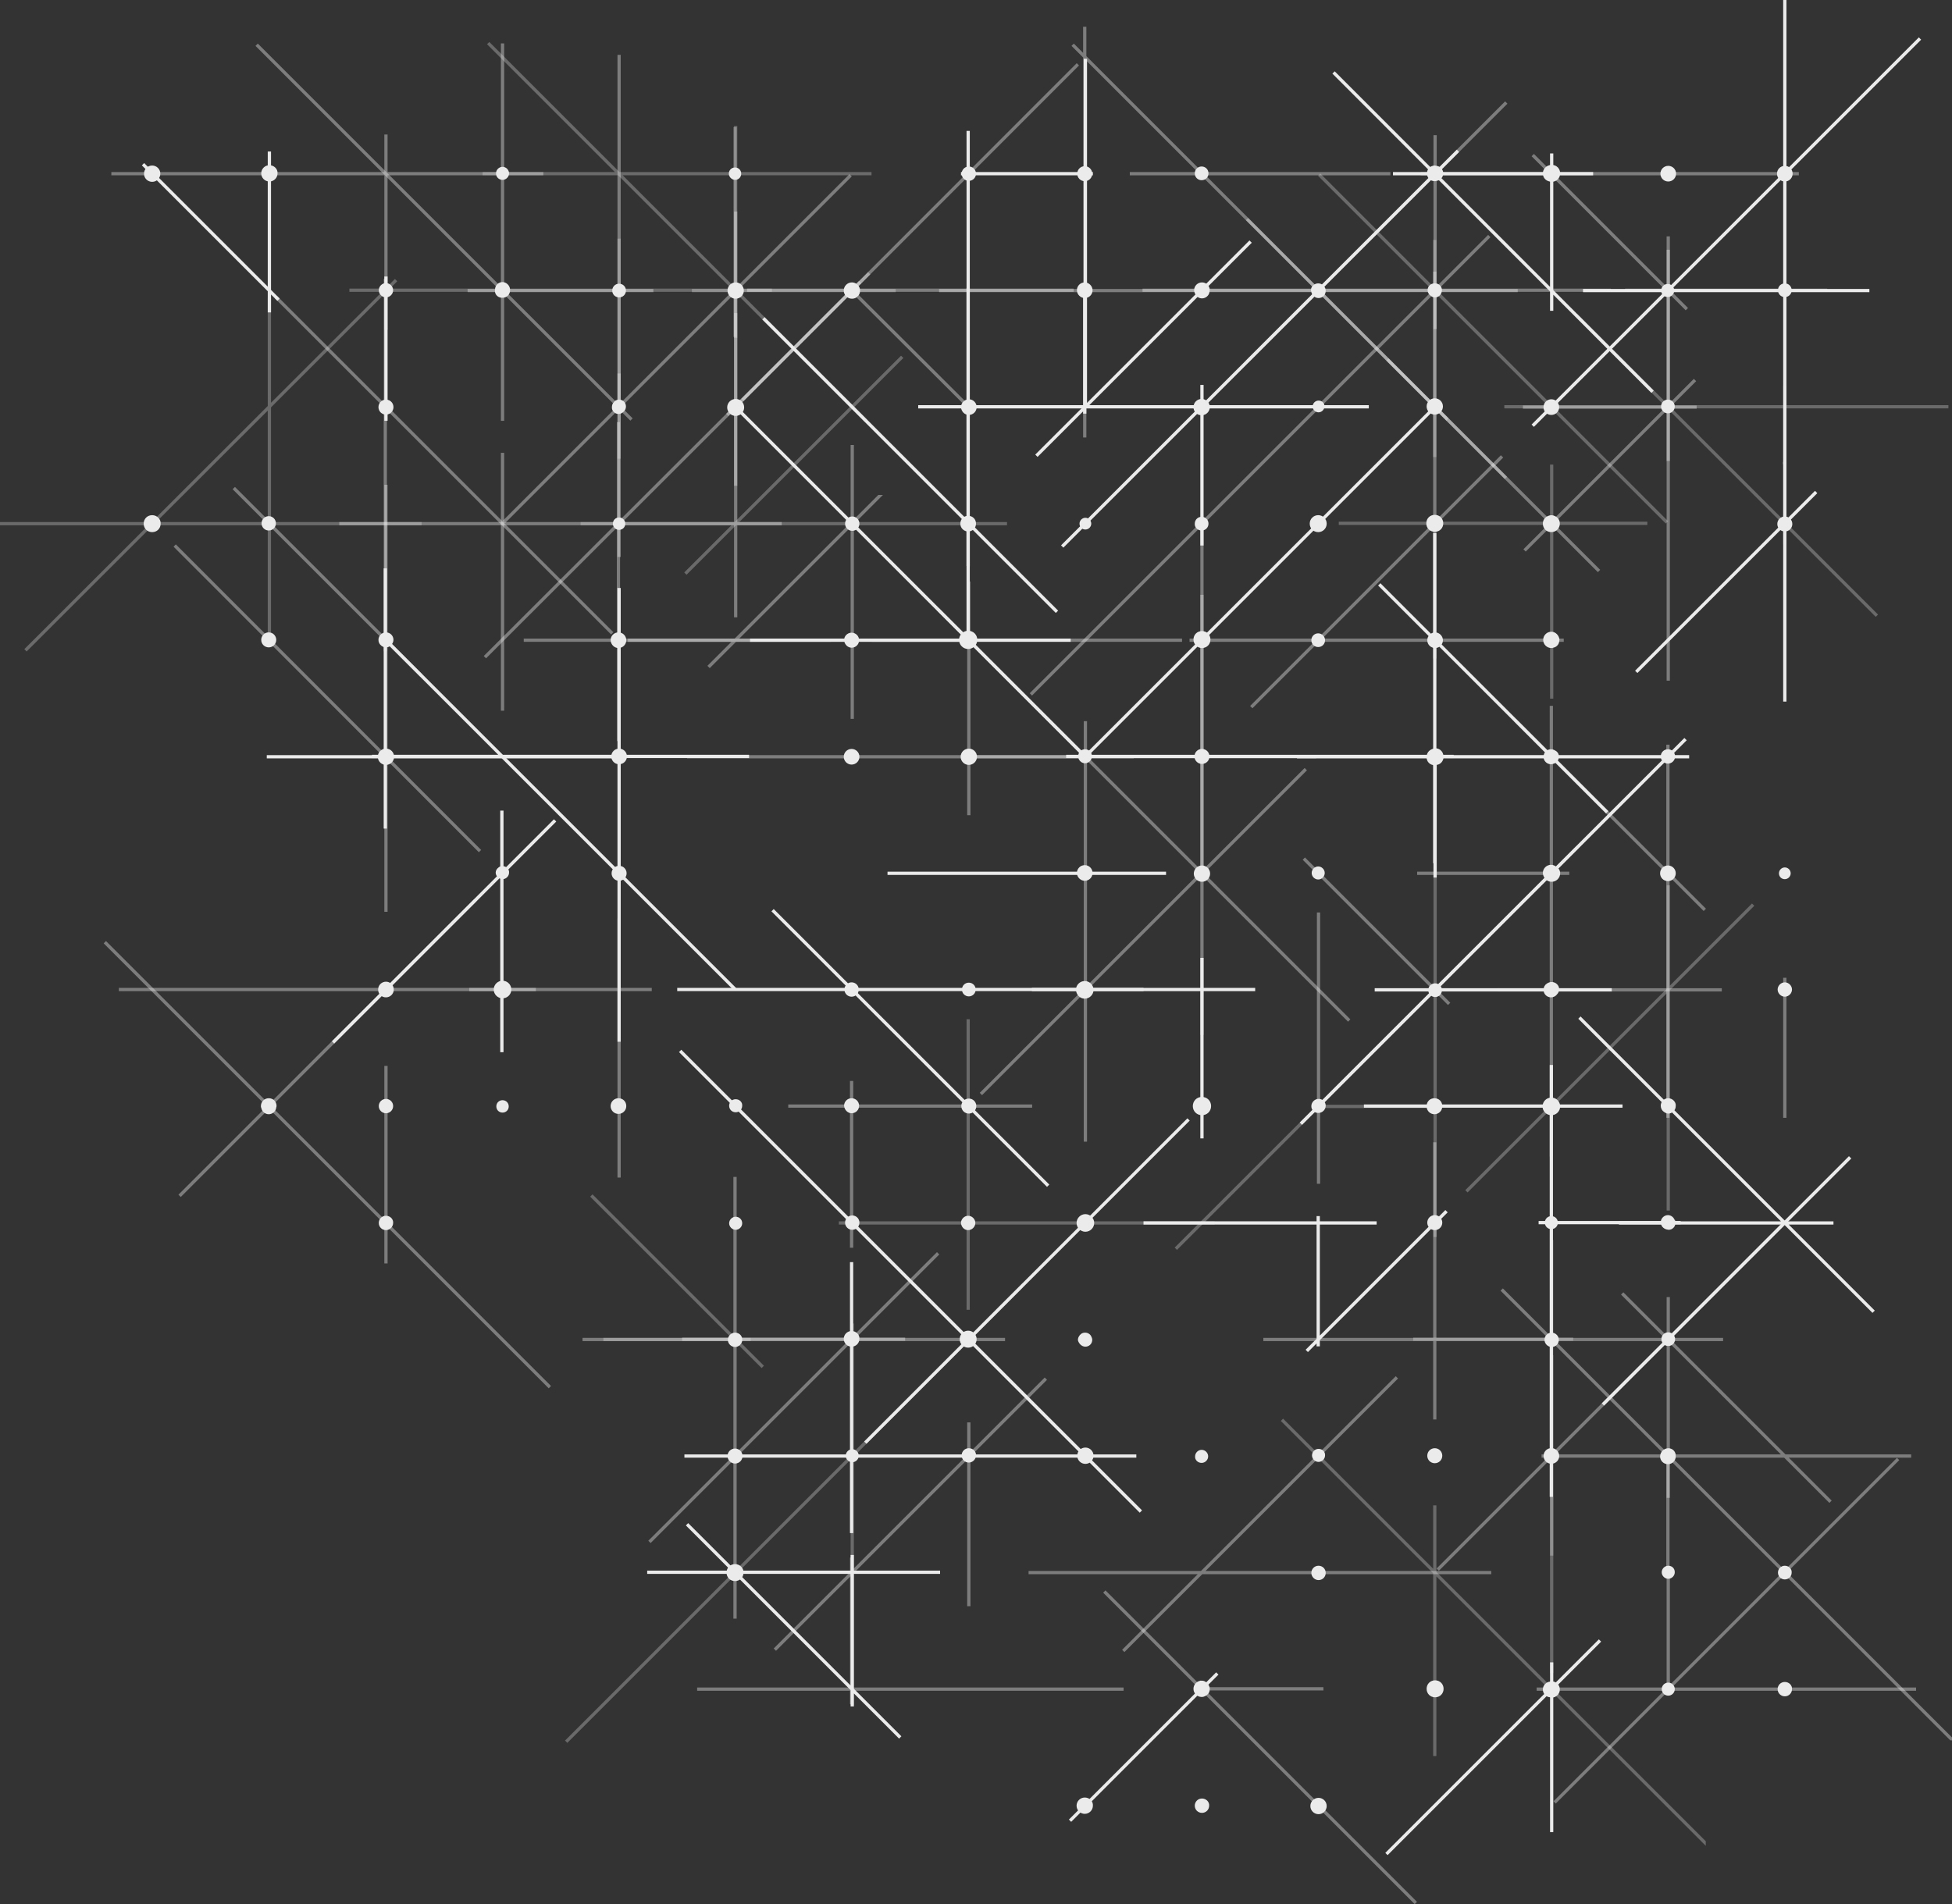 <svg xmlns="http://www.w3.org/2000/svg" viewBox="0 0 597.8 583.3"><rect x="0" y="0" width="597.8" height="583.3" fill="#333333" stroke="none"/><g class="no-include" fill="#EBEBEB" stroke="#EBEBEB" stroke-miterlimit="10"><path d="M588 11.8L469.4 130.4 588 11.8zM546.6 142.2V0v142.2zM484.8 89h87.7-87.7z"/><path opacity=".4" d="M469.4 47.5l47.2 47.2-47.2-47.2zM550.9 53.2H435.1h115.8z"/><path d="M408.4 22.2l97.7 97.8-97.7-97.8zM487.9 53.2h-61.3 61.3zM475.2 95.2V47v48.2z"/><path opacity=".4" d="M461.3 31.4l-79.4 79.4 79.4-79.4zM439.5 100.8V41.4v59.4zM378.4 89h86.4-86.4zM328.5 13.7l114.8 114.8L328.5 13.7zM425.8 53.2H346h79.8zM287.6 89h125.2-125.2zM332.2 8.2V134 8.2z"/><path d="M334.7 53.2h-40.4 40.4zM332.4 124.2V18v106.2z"/><path opacity=".4" stroke-width=".99" d="M227.4 122.5L330.1 19.7 227.4 122.5z"/><path opacity=".3" d="M211.9 89h62.4-62.4zM225.1 38.9v64.3-64.3z"/><path opacity=".3" stroke-width=".99" d="M149.5 13.2l115.7 115.7L149.5 13.2zM266.9 53.2H147.8h119.1zM225.3 103.5V38.6v64.9z"/><path opacity=".4" stroke-width=".99" d="M189.6 125.4V16.8v108.6zM143.2 89h56.9-56.9z"/><path opacity=".4" d="M78.6 13.7l114.8 114.8L78.6 13.7zM153.9 128.9V13.3v115.6z"/><path opacity=".4" stroke-width=".99" d="M166.4 53.2H34.1h132.3zM118.2 101V41.2 101z"/><path d="M43.8 50.3l41.5 41.5-41.5-41.5zM82.5 95.7V46.4v49.3z"/><path opacity=".4" d="M559.6 88.9h-61.9 61.9zM510.9 141.2V72.4v68.8zM466.4 124.7h53.2-53.2z"/><path opacity=".3" d="M510.5 160L404 53.5 510.5 160zM439.4 73.5V140 73.5z"/><path opacity=".4" stroke-width=".99" d="M381.9 67.1l79.3 79.3-79.3-79.3zM493.3 88.9H349.9h143.4z"/><path d="M325.3 167.4L446.5 46.2 325.3 167.4zM317.4 139.6L383 74l-65.6 65.6zM332.2 86.9v39.8-39.8zM296.5 40.1v133.3V40.1z"/><path opacity=".4" d="M260.5 88.6L297 125l-36.5-36.4zM328.8 88.9h-100 100zM263.4 86.4l-40.7 40.7 40.7-40.7zM260.5 53.7L154.3 159.9 260.5 53.7zM225.3 148.8v-84 84z"/><path opacity=".3" d="M236.4 88.9H107h129.4zM189.6 140.5V73.1v67.4z"/><path d="M118.2 128.9V84.7v44.2z"/><path opacity=".3" stroke-width=".99" d="M482.6 96.4l92.2 92.2-92.2-92.2zM596.7 124.6h-136 136zM546.6 166.7v-48.4 48.4z"/><path opacity=".4" d="M519.1 116.4l-52.2 52.2 52.2-52.2zM510.9 208.5v-132 132zM489.7 174.9l-64.8-64.8 64.8 64.8zM439.4 83.2v118.5V83.2zM315.7 212.7L456.1 72.3 315.7 212.7z"/><path d="M419.2 124.6h-138 138zM368.1 167.1v-49.2 49.2zM296.5 88.2v108.5V88.2zM233.8 97.5l89.9 89.9-89.9-89.9z"/><path opacity=".3" stroke-width=".99" d="M276.3 109.3l-66.4 66.4 66.4-66.4zM177.8 160.4h130.6-130.6z"/><path opacity=".4" d="M266.2 83.7L148.5 201.3 266.2 83.7zM225.3 189.1V95.9v93.2zM189.6 170.6v-56.2 56.2zM103.9 160.4h135.5-135.5z"/><path opacity=".4" stroke-width=".99" d="M187.5 194L84.5 91l103 103zM118 85.4v114.1V85.4z"/><path opacity=".3" d="M121.3 85.8L7.8 199.2 121.3 85.8zM82.5 193.8V91.1v102.7zM0 160.4h129.1H0z"/><path d="M556.2 150.7l-55.1 55.1 55.1-55.1zM546.6 214.9v-73.4 73.4z"/><path opacity=".3" stroke-width=".99" d="M504.5 160.3H410h94.5zM475.2 214v-71.7V214z"/><path opacity=".4" d="M460 139.8l-76.8 76.8 76.8-76.8zM364.3 196.1h114.6-114.6z"/><path stroke-width=".99" d="M439.4 124.7l-107 107 107-107z"/><path opacity=".4" d="M267 196.1h95-95zM296.5 159.6v37.1-37.1z"/><path stroke-width=".99" d="M331.6 231L226 125.4 331.6 231zM229.7 196.1h98.2-98.2z"/><path opacity=".4" d="M269.2 152.1L217 204.3l52.2-52.2zM261 220.2v-83.9 83.9zM192.3 196.1h101.6-101.6z"/><path opacity=".4" stroke-width=".99" d="M160.4 196.1h94-94zM189.4 129.3V227v-97.7z"/><path opacity=".4" d="M153.9 217.7v-79 79zM71.6 149.5l57.4 57.4-57.4-57.4z"/><path d="M492.2 248.8L422.4 179l69.8 69.8zM397.2 231.8h120.1-120.1zM439.4 163.3v101.1-101.1z"/><path opacity=".4" stroke-width=".99" d="M368.1 266.5V161.3v105.2zM297.3 231.8h105.8-105.8z"/><path opacity=".4" d="M296.7 249.7v-71.6 71.6zM210.4 231.8h136.8-136.8z"/><path stroke-width=".99" d="M81.7 231.8h108.6H81.7zM118 174.1v79.7-79.7z"/><path opacity=".4" stroke-width=".99" d="M53.5 167.1l93.5 93.6-93.5-93.6zM118.2 279.3V148.5v130.8zM522.1 278.7L464 220.6l58.1 58.1z"/><path opacity=".4" d="M434 267.5h46.6H434z"/><path d="M439.5 268.8v-38.3 38.3z"/><path stroke-width=".99" d="M445.2 231.7H326.5h118.7z"/><path opacity=".4" d="M287.2 186.6l126 126-126-126zM368.1 317V182.2 317z"/><path stroke-width=".99" d="M271.8 267.5h85.3-85.3z"/><path d="M118.2 196.1L225.1 303 118.2 196.1zM229.4 231.7H113.9h115.5zM189.6 319.1v-139 139z"/><path opacity=".4" d="M510.8 228.1v114.3-114.3z"/><path opacity=".4" stroke-width=".99" d="M458.6 303.2h68.7-68.7zM475.1 216.2v138.1-138.1z"/><path d="M516.2 226.4L398.4 344.2l117.8-117.8zM421 303.2h72.6H421z"/><path opacity=".4" stroke-width=".99" d="M399.3 263l44.5 44.5-44.5-44.5z"/><path opacity=".4" d="M300.4 335.1l99.5-99.5-99.5 99.5zM332.4 349.7V220.9v128.8z"/><path d="M153.7 248.3v74-74z"/><path stroke-width=".99" d="M102 319.3l68-68-68 68z"/><path opacity=".4" d="M546.6 342.4v-42.9 42.9z"/><path opacity=".3" stroke-width=".99" d="M536.9 277.1l-87.8 87.8 87.8-87.8zM510.9 370.8v-99.6 99.6z"/><path opacity=".3" d="M483.1 259.5l-123 123 123-123zM439.5 378.9V263.1v115.8zM403.2 338.9h36.7-36.7z"/><path opacity=".4" stroke-width=".99" d="M403.8 362.6v-83.1 83.1z"/><path d="M384.4 303.1H316h68.4zM368.1 348.7v-55.3 55.3z"/><path stroke-width=".99" d="M236.6 278.8l84.4 84.4-84.4-84.4zM350.2 303.1H207.4h142.8z"/><path opacity=".4" stroke-width=".99" d="M199.6 303.1h-55.9 55.9zM189.6 360.7v-79.4 79.4z"/><path opacity=".4" d="M55 366.3l90.6-90.6L55 366.3zM164.1 303.1H36.4h127.7z"/><path stroke-width=".99" d="M573.8 401.8l-90.1-90.1 90.1 90.1zM495.8 374.6h65.7-65.7z"/><path d="M496.9 338.8h-79.2 79.2zM350.2 374.6h71.4-71.4z"/><path opacity=".3" stroke-width=".99" d="M256.9 374.6H372 256.9zM296.5 312.2v89-89z"/><path opacity=".4" d="M260.8 331.1v51.1-51.1zM316.1 338.8h-74.7 74.7zM32.1 288.6l136.3 136.3L32.1 288.6zM118.2 387v-60.5V387z"/><path d="M490.9 430.2l75.7-75.7-75.7 75.7zM475.1 326.2v132.3-132.3zM514.7 374.5h-43.5 43.5z"/><path opacity=".4" stroke-width=".99" d="M386.9 410.3h140.8-140.8zM439.4 349.9v84.9-84.9z"/><path d="M400.2 413.8L443 371l-42.8 42.8zM403.7 372.5v39.9-39.9z"/><path stroke-width=".99" d="M364 342.9l-99 99 99-99z"/><path d="M208.3 321.9L349.4 463 208.3 321.9z"/><path opacity=".4" d="M178.4 410.3h129.4-129.4z"/><path opacity=".3" d="M233.6 418.7l-52.5-52.5 52.5 52.5zM184.8 410.3h45.1-45.1z"/><path opacity=".4" d="M560.6 460l-63.8-63.8 63.8 63.8zM472.1 446h113.2-113.2z"/><path opacity=".4" stroke-width=".99" d="M545.7 375.4L440.3 480.8l105.4-105.4zM510.9 458.8v-61.5 61.5z"/><path opacity=".3" stroke-width=".99" d="M481.8 410.2h-49 49zM475.2 476.5v-96.7 96.7z"/><path stroke-width=".99" d="M209.6 446H348 209.6zM260.8 386.6v83-83z"/><path opacity=".4" d="M198.9 472.3l88.4-88.4-88.4 88.4zM225.1 360.5v135.3-135.3zM277.2 410.2h-68.3 68.3zM597.5 532.6L459.9 395l137.6 137.6zM510.8 444.7v38.2-38.2z"/><path opacity=".3" d="M475.2 512.5v-97.4 97.4z"/><path opacity=".4" stroke-width=".99" d="M427.8 421.9L344 505.7l83.8-83.8zM315 481.7h141.7H315z"/><path opacity=".4" d="M320.3 422.3l-83 83 83-83zM296.7 492v-56.3V492z"/><path opacity=".3" stroke-width=".99" d="M312.7 394.2L173.4 533.5l139.3-139.3zM261 522.2V405.4v116.8z"/><path opacity=".4" stroke-width=".99" d="M581.3 446.9L476.1 552.1l105.2-105.2zM470.6 517.4h116.2-116.2z"/><path opacity=".4" d="M510.9 518.9v-38.8 38.8z"/><path opacity=".3" stroke-width=".99" d="M521.9 564.2L392.6 434.9l129.3 129.3zM439.4 461.1v76.8-76.8z"/><path opacity=".4" d="M213.5 517.4h130.6-130.6zM260.8 477.1V522v-44.9z"/><path d="M210.4 466.9l65.3 65.3-65.3-65.3zM287.9 481.6h-89.7 89.7zM261 522.7v-46.4 46.4z"/><path stroke-width=".99" d="M490 502.5l-65.4 65.4 65.4-65.4zM475.2 561.2v-52 52z"/><path opacity=".4" d="M338.2 487.5l95.4 95.4-95.4-95.4zM405.3 517.3h-38.8 38.8z"/><path stroke-width=".99" d="M372.8 512.6l-45.1 45.1 45.1-45.1z"/><circle cx="546.6" cy="53.2" r="1.9"/><circle transform="rotate(-89.835 510.757 89.028)" cx="510.8" cy="89" r="1.5"/><circle cx="510.9" cy="53.2" r="1.9"/><path d="M439.4 55c.2 0 .3 0 .5-.1.9-.1 1.6-.9 1.6-1.8s-.7-1.7-1.6-1.8c-.1 0-.3-.1-.5-.1-1 0-1.9.8-1.9 1.9 0 1.1.8 1.9 1.9 1.9zM475.2 51c-.3 0-.7.1-.9.2-.7.3-1.3 1-1.3 1.9 0 .9.5 1.6 1.3 1.9.3.1.6.2.9.2 1.2 0 2.1-.9 2.1-2.1s-.9-2.1-2.1-2.1zM402.1 89.4c.2.8.9 1.4 1.7 1.4 1 0 1.7-.8 1.7-1.7 0-.5-.2-1-.6-1.3-.3-.3-.7-.5-1.2-.5s-.9.2-1.2.5c-.3.2-.5.6-.5.9v.3c.1.1.1.3.1.4zM368 54.7c.9 0 1.6-.7 1.6-1.6s-.7-1.6-1.6-1.6c-.9 0-1.6.7-1.6 1.6s.7 1.6 1.6 1.6zM368.1 90.9c.9 0 1.7-.7 1.8-1.5 0-.2.1-.3.1-.5 0-1-.8-1.9-1.9-1.9-1 0-1.9.8-1.9 1.9 0 .2 0 .3.1.5.2.8.9 1.5 1.8 1.5z"/><circle cx="332.2" cy="53.2" r="1.8"/><circle transform="rotate(-2.76 296.708 53.156) scale(1)" cx="296.7" cy="53.2" r="1.7"/><path d="M262.3 87.6c-.4-.4-.9-.6-1.4-.6-1.1 0-2 .9-2 2s.9 2 2 2c.6 0 1.1-.2 1.4-.6.4-.3.6-.8.6-1.4 0-.5-.2-1-.6-1.4zM225.1 54.6c.8 0 1.4-.6 1.4-1.4 0-.8-.6-1.4-1.4-1.4-.8 0-1.4.6-1.4 1.4 0 .7.7 1.4 1.4 1.4z"/><circle cx="225.3" cy="89" r="2"/><path d="M189.6 90.6c.9 0 1.6-.7 1.6-1.6s-.7-1.6-1.6-1.6c-.9 0-1.6.7-1.6 1.6s.7 1.6 1.6 1.6zM153.9 54.6c.8 0 1.5-.7 1.5-1.5s-.7-1.5-1.5-1.5-1.5.7-1.5 1.5c0 .9.7 1.5 1.5 1.5z"/><circle cx="46.6" cy="53.2" r="2"/><path d="M82.5 51.1c-1.1 0-2 .9-2 2s.9 2 2 2 2-.9 2-2c.1-1.1-.9-2-2-2zM546.6 87.3c-.9 0-1.6.7-1.6 1.6 0 .9.7 1.6 1.6 1.6.9 0 1.6-.7 1.6-1.6 0-.9-.7-1.6-1.6-1.6zM475.1 126.6c1 0 1.9-.8 1.9-1.9 0-1-.8-1.9-1.9-1.9-1 0-1.9.8-1.9 1.9 0 1.1.8 1.9 1.9 1.9zM439.5 87.3s0 0 0 0h-.2c-.9 0-1.6.7-1.6 1.6 0 .6.4 1.1.9 1.4.2.2.5.3.9.3.7 0 1.3-.5 1.5-1.2 0-.2.1-.3.1-.5 0-.9-.7-1.6-1.6-1.6zM368 126.7c1.1 0 2-.9 2-2s-.9-2-2-2-2 .9-2 2 .8 2 2 2zM332.2 90.8c1.1 0 1.9-.9 1.9-1.9s-.9-1.9-1.9-1.9c-1.1 0-1.9.9-1.9 1.9s.9 1.9 1.9 1.9zM296.7 126.6c1 0 1.9-.8 1.9-1.9 0-1-.8-1.9-1.9-1.9-.3 0-.5.1-.8.2-.4.2-.7.5-.9.9-.1.2-.2.5-.2.8.1 1.1.9 1.9 1.9 1.9zM225.3 122.7c-1.1 0-2.1.9-2.1 2.1 0 1.1.9 2.1 2.1 2.1 1.1 0 2.1-.9 2.1-2.1 0-1.2-.9-2.1-2.1-2.1zM189.4 126.3c.3 0 .7-.1.9-.3.1-.1.3-.2.4-.3.3-.3.5-.7.5-1.2 0-.9-.7-1.6-1.6-1.6-.6 0-1.1.3-1.3.7-.3.3-.4.7-.4 1.1-.1.9.7 1.6 1.5 1.6zM153.6 90.7h.4c.9 0 1.7-.8 1.7-1.7v-.4c-.1-.9-.9-1.7-1.8-1.7-1 0-1.8.8-1.8 1.8-.2 1.1.5 1.9 1.5 2zM118.2 90.6c.9 0 1.7-.8 1.7-1.7 0-.9-.8-1.7-1.7-1.7-.9 0-1.7.8-1.7 1.7 0 .9.8 1.7 1.7 1.7zM118.2 126.5c1 0 1.8-.8 1.8-1.8s-.8-1.8-1.8-1.8-1.8.8-1.8 1.8.8 1.8 1.8 1.8zM510.8 126.1c.9 0 1.6-.7 1.6-1.6 0-.9-.7-1.6-1.6-1.6-.9 0-1.6.7-1.6 1.6 0 .9.7 1.6 1.6 1.6zM546.6 158.7c-1 0-1.8.8-1.8 1.8s.8 1.8 1.8 1.8 1.8-.8 1.8-1.8-.8-1.8-1.8-1.8zM475.1 162.5c1.1 0 2.1-.9 2.1-2.1 0-.9-.5-1.6-1.3-1.9-.2-.1-.5-.2-.8-.2-.3 0-.5.1-.8.2-.8.3-1.3 1-1.3 1.9 0 1.2.9 2.1 2.1 2.1zM439.4 126.5c1.1 0 2-.9 2-2s-.9-2-2-2-2 .9-2 2 .9 2 2 2z"/><circle cx="403.7" cy="160.4" r="2.1"/><path d="M368 162c.9 0 1.6-.7 1.6-1.6 0-.9-.7-1.6-1.6-1.6s-1.6.7-1.6 1.6c-.1.9.7 1.6 1.6 1.6zM403.8 123.2c-.7 0-1.3.6-1.3 1.3 0 .7.6 1.3 1.3 1.3.7 0 1.3-.6 1.3-1.3.1-.7-.5-1.3-1.3-1.3zM332.4 161.7c.7 0 1.3-.6 1.3-1.3 0-.7-.6-1.3-1.3-1.3-.7 0-1.3.6-1.3 1.3 0 .8.6 1.3 1.3 1.3zM296.5 162.3c1 0 1.9-.8 1.9-1.9s-.8-1.9-1.9-1.9-1.9.8-1.9 1.9.9 1.9 1.9 1.9z"/><circle cx="261" cy="160.4" r="1.7"/><path d="M189.6 159c-.8 0-1.4.6-1.4 1.4 0 .8.6 1.4 1.4 1.4.8 0 1.4-.6 1.4-1.4 0-.7-.6-1.4-1.4-1.4zM46.6 158.3c-1.2 0-2.1.9-2.1 2.1 0 1.2.9 2.1 2.1 2.1s2.1-.9 2.1-2.1c.1-1.1-.9-2.1-2.1-2.1zM439.4 162.4c1.2 0 2.1-.9 2.1-2.1s-.9-2.1-2.1-2.1c-1.2 0-2.1.9-2.1 2.1s.9 2.1 2.1 2.1zM437.6 196.1c0 1.1.9 1.9 1.9 1.9 1.1 0 1.9-.9 1.9-1.9s-.9-1.9-1.9-1.9c-1 0-1.9.9-1.9 1.9zM403.7 194.5c-.9 0-1.6.7-1.6 1.6 0 .9.7 1.6 1.6 1.6.9 0 1.6-.7 1.6-1.6 0-.9-.8-1.6-1.6-1.6zM260.8 197.9c1 0 1.8-.8 1.8-1.8s-.8-1.8-1.8-1.8-1.8.8-1.8 1.8c.1 1 .9 1.8 1.8 1.8zM189.4 198c1 0 1.9-.8 1.9-1.9 0-1-.8-1.9-1.9-1.9-1 0-1.9.8-1.9 1.9.1 1.1.9 1.9 1.9 1.9z"/><circle cx="82.3" cy="160.3" r="1.7"/><path d="M475.1 194c-1.1 0-2 .9-2 2s.9 2 2 2c.2 0 .3 0 .5-.1.7-.1 1.3-.7 1.4-1.4 0-.2.1-.3.1-.5-.1-1.1-1-2-2-2zM475.8 230.2c-.2-.1-.5-.2-.8-.2-1 0-1.8.8-1.8 1.8s.8 1.8 1.8 1.8c.3 0 .5-.1.8-.2.7-.2 1.1-.9 1.1-1.6.1-.7-.4-1.3-1.1-1.6zM439.4 233.9c.2 0 .3 0 .5-.1 1-.1 1.7-1 1.7-2 0-.3-.1-.6-.2-.9-.3-.7-1-1.2-1.8-1.2-.3 0-.5.1-.8.2-.8.3-1.4 1-1.4 1.9-.1 1.2.8 2.1 2 2.1zM368.1 193.8c-1.2 0-2.1.9-2.1 2.1s1 2.1 2.1 2.1c1.2 0 2.1-.9 2.1-2.1s-.9-2.1-2.1-2.1zM296.5 193.7c-1.2 0-2.3 1-2.3 2.3 0 1.2 1 2.3 2.3 2.3 1.2 0 2.3-1 2.3-2.3 0-1.3-1-2.3-2.3-2.3zM296.7 229.8c-1.1 0-2 .9-2 2s.9 2 2 2 2-.9 2-2-.9-2-2-2z"/><circle cx="260.8" cy="231.8" r="1.9"/><circle cx="82.3" cy="196" r="1.8"/><path d="M118.2 194.2c-1 0-1.8.8-1.8 1.8 0 .5.2 1 .6 1.3.3.3.7.5 1.2.5s.9-.2 1.2-.5c.3-.3.6-.8.6-1.3 0-1-.8-1.8-1.8-1.8z"/><circle cx="118.2" cy="231.8" r="2"/><path d="M546.6 268.8c.7 0 1.3-.6 1.3-1.3 0-.7-.6-1.3-1.3-1.3-.7 0-1.3.6-1.3 1.3 0 .8.6 1.3 1.3 1.3z"/><circle cx="510.8" cy="267.5" r="1.9"/><circle cx="510.8" cy="231.7" r="1.7"/><path d="M476.2 265.8c-.3-.2-.7-.4-1.2-.4-1.1 0-2 .9-2 2 0 .4.2.9.4 1.2.4.6 1 1 1.8 1 1.1 0 2.1-.9 2.1-2.1 0-.7-.4-1.4-1.1-1.7zM331 232.6c.3.4.7.7 1.3.7.5 0 1-.3 1.3-.7.2-.3.3-.6.3-1 0-.9-.7-1.6-1.6-1.6-.9 0-1.6.7-1.6 1.6 0 .4.1.8.3 1z"/><circle cx="368.1" cy="231.7" r="1.8"/><path d="M368.1 269.6c1.1 0 2-.9 2-2s-.9-2-2-2-2 .9-2 2 .9 2 2 2zM189.6 229.8c-1 0-1.9.8-1.9 1.9 0 1 .8 1.9 1.9 1.9 1 0 1.9-.8 1.9-1.9 0-1.1-.9-1.9-1.9-1.9z"/><circle cx="189.6" cy="267.5" r="1.8"/><path d="M405.2 267.4c0-.8-.7-1.5-1.5-1.5s-1.5.7-1.5 1.5.7 1.5 1.5 1.5 1.5-.7 1.5-1.5zM439.5 304.9c.9 0 1.6-.7 1.6-1.6 0-.9-.7-1.6-1.6-1.6-.9 0-1.6.7-1.6 1.6 0 .8.7 1.6 1.6 1.6zM332.2 305.4c1.2 0 2.2-1 2.2-2.2 0-1.2-1-2.2-2.2-2.2-1.2 0-2.2 1-2.2 2.2.1 1.2 1 2.2 2.2 2.2zM332.2 269.3c1.1 0 1.9-.9 1.9-1.9 0-1.1-.9-1.9-1.9-1.9-1.1 0-1.9.9-1.9 1.9 0 1 .9 1.9 1.9 1.9zM153.9 265.8c-.4 0-.7.1-.9.3-.4.3-.7.7-.7 1.2s.3.9.7 1.2c.3.2.6.3.9.3.8 0 1.5-.7 1.5-1.5.1-.8-.6-1.5-1.5-1.5zM546.6 304.8c.9 0 1.7-.8 1.7-1.7s-.8-1.7-1.7-1.7c-.9 0-1.7.8-1.7 1.7s.8 1.7 1.7 1.7z"/><circle cx="475.1" cy="338.9" r="2.2"/><path d="M475.2 301.3c-.5 0-.9.2-1.2.4-.5.3-.8.9-.8 1.5 0 1 .8 1.8 1.8 1.8.6 0 1.2-.3 1.5-.8.3-.3.5-.7.5-1.2 0-.9-.8-1.7-1.8-1.7zM441.2 338.8s0 0 0 0c0-1.1-.8-1.9-1.9-1.9s-1.9.8-1.9 1.9c0 0 0 0 0 0v.1c0 1.1.9 1.9 1.9 1.9 1.1 0 1.9-.9 1.9-1.9.1 0 0 0 0-.1z"/><circle cx="260.8" cy="303.1" r="1.7"/><path d="M296.7 304.7c.9 0 1.6-.7 1.6-1.6 0-.9-.7-1.6-1.6-1.6-.9 0-1.6.7-1.6 1.6 0 .9.7 1.6 1.6 1.6zM153.9 300.9c-1.2 0-2.2 1-2.2 2.2 0 1.2 1 2.2 2.2 2.2 1.2 0 2.2-1 2.2-2.2 0-1.2-1-2.2-2.2-2.2zM153.9 337.5c-.8 0-1.4.6-1.4 1.4s.6 1.4 1.4 1.4c.8 0 1.4-.6 1.4-1.4s-.6-1.4-1.4-1.4zM118.2 301.2c-1 0-1.9.8-1.9 1.9s.8 1.9 1.9 1.9c1 0 1.9-.8 1.9-1.9s-.9-1.9-1.9-1.9zM510.9 336.9c-1 0-1.8.8-1.8 1.8 0 .6.3 1.2.8 1.5.3.2.6.4 1 .4.5 0 .9-.2 1.2-.5.4-.3.6-.8.6-1.4.1-.9-.8-1.8-1.8-1.8zM512.5 374.2c-.1 0-.1 0 0 0-.2-.9-.9-1.5-1.7-1.5-.9 0-1.7.8-1.7 1.7 0 .8.6 1.5 1.4 1.7.2 0 .3.1.5.1.9 0 1.6-.7 1.6-1.6-.1-.1-.1-.3-.1-.4zM403.8 337.1c-.9 0-1.7.8-1.7 1.7 0 0 0 0 0 0v.1c0 .8.7 1.5 1.5 1.5h.2c.9 0 1.7-.8 1.7-1.7 0-.9-.7-1.6-1.7-1.6zM368.1 336.5c-1.3 0-2.3 1-2.3 2.3 0 1.3 1 2.3 2.3 2.3s2.3-1 2.3-2.3c0-1.3-1-2.3-2.3-2.3zM332.4 372.4c-1.2 0-2.2 1-2.2 2.2 0 1.2 1 2.2 2.2 2.2 1.2 0 2.2-1 2.2-2.2 0-1.2-1-2.2-2.2-2.2zM296.5 376.3c.9 0 1.7-.8 1.7-1.7 0-.9-.8-1.7-1.7-1.7-.9 0-1.7.8-1.7 1.7.1 1 .8 1.7 1.7 1.7zM260.8 340.5c1 0 1.8-.8 1.8-1.8s-.8-1.8-1.8-1.8-1.8.8-1.8 1.8c.1 1 .9 1.8 1.8 1.8zM296.7 340.6c1 0 1.8-.8 1.8-1.8s-.8-1.8-1.8-1.8-1.8.8-1.8 1.8.8 1.8 1.8 1.8zM189.4 336.9c-1 0-1.9.8-1.9 1.9 0 1 .8 1.9 1.9 1.9 1 0 1.9-.8 1.9-1.9 0-1.1-.8-1.9-1.9-1.9zM225.3 337.2c-.9 0-1.5.7-1.5 1.5 0 .9.7 1.5 1.5 1.5.9 0 1.5-.7 1.5-1.5.1-.8-.6-1.5-1.5-1.5zM225.3 373.2c-.8 0-1.5.7-1.5 1.5s.7 1.5 1.5 1.5 1.5-.7 1.5-1.5c0-.9-.7-1.5-1.5-1.5zM82.3 336.9c-1 0-1.9.8-1.9 1.9 0 .1 0 .3.1.4.1.9.9 1.6 1.8 1.6s1.7-.7 1.8-1.6c0-.1.1-.3.1-.4 0-1.1-.8-1.9-1.9-1.9z"/><circle cx="118.2" cy="338.8" r="1.7"/><path d="M118.2 372.9c-1 0-1.7.8-1.7 1.7 0 1 .8 1.7 1.7 1.7s1.7-.8 1.7-1.7c.1-.9-.7-1.7-1.7-1.7z"/><circle cx="475.1" cy="374.5" r="1.5"/><path d="M475.2 412.1c1 0 1.7-.8 1.7-1.7s-.8-1.7-1.7-1.7c-1 0-1.7.8-1.7 1.7s.8 1.7 1.7 1.7z"/><circle cx="439.4" cy="374.5" r="1.8"/><path d="M332.4 412c.9 0 1.6-.7 1.6-1.6 0-.3-.1-.5-.2-.7-.2-.6-.8-1-1.5-1s-1.2.4-1.5 1c-.1.2-.2.4-.2.7.2.8.9 1.6 1.8 1.6z"/><circle cx="261" cy="374.5" r="1.7"/><path d="M225.1 412.1c.8 0 1.5-.6 1.7-1.4v-.3-.3c-.1-.8-.8-1.4-1.7-1.4-.9 0-1.7.8-1.7 1.7 0 .9.8 1.7 1.7 1.7z"/><circle cx="510.9" cy="410.2" r="1.6"/><path d="M510.9 444.1c-.3 0-.5.1-.8.2-.4.2-.8.5-1 1-.1.2-.2.5-.2.8 0 1.1.9 1.9 1.9 1.9 1.1 0 1.9-.9 1.9-1.9.1-1.1-.7-2-1.8-2z"/><circle transform="rotate(-9.271 474.9 445.92)" cx="475.1" cy="446" r="1.9"/><path d="M368 447.6c.8 0 1.5-.7 1.5-1.5s-.7-1.5-1.5-1.5-1.5.7-1.5 1.5c-.1.8.6 1.5 1.5 1.5z"/><circle cx="296.5" cy="410.2" r="2.1"/><path d="M260.8 408.2c-1.1 0-1.9.9-1.9 1.9 0 1.1.9 1.9 1.9 1.9 1.1 0 1.9-.9 1.9-1.9.1-1-.8-1.9-1.9-1.9zM225.1 447.8c1 0 1.8-.8 1.8-1.8s-.8-1.8-1.8-1.8-1.8.8-1.8 1.8.9 1.8 1.8 1.8zM546.6 480.1c-.9 0-1.6.7-1.6 1.6 0 .9.7 1.6 1.6 1.6.9 0 1.6-.7 1.6-1.6.1-.9-.7-1.6-1.6-1.6zM439.4 447.7c1 0 1.8-.8 1.8-1.8s-.8-1.8-1.8-1.8-1.8.8-1.8 1.8.8 1.8 1.8 1.8zM403.8 444.3c-.8 0-1.5.7-1.5 1.5s.7 1.5 1.5 1.5 1.5-.7 1.5-1.5c.1-.8-.6-1.5-1.5-1.5zM403.8 483.5c1 0 1.7-.8 1.7-1.7 0-1-.8-1.7-1.7-1.7-1 0-1.7.8-1.7 1.7 0 .9.8 1.7 1.7 1.7z"/><circle cx="332.4" cy="445.9" r="2"/><path d="M296.7 444.1c-1 0-1.7.8-1.7 1.7 0 1 .8 1.7 1.7 1.7s1.7-.8 1.7-1.7c.1-.9-.7-1.7-1.7-1.7zM261 444.4c-.8 0-1.5.7-1.5 1.5s.7 1.5 1.5 1.5 1.5-.7 1.5-1.5-.7-1.5-1.5-1.5zM225.1 479.6c-1.2 0-2.1.9-2.1 2.1 0 1.2.9 2.1 2.1 2.1 1.2 0 2.1-.9 2.1-2.1.1-1.1-.9-2.1-2.1-2.1zM546.6 515.7c-1 0-1.7.8-1.7 1.7 0 1 .8 1.7 1.7 1.7 1 0 1.7-.8 1.7-1.7.1-.9-.7-1.7-1.7-1.7zM510.9 480.1c-.8 0-1.5.7-1.5 1.5s.7 1.5 1.5 1.5 1.5-.7 1.5-1.5c0-.9-.6-1.5-1.5-1.5z"/><circle cx="510.9" cy="517.4" r="1.5"/><path d="M475.2 515.5c-.2 0-.3 0-.5.1-.9.1-1.7.9-1.7 1.9 0 1 .7 1.8 1.7 1.9.1 0 .3.1.5.1 1.1 0 2-.9 2-2s-.9-2-2-2zM439.5 515.2c-1.2 0-2.1.9-2.1 2.1 0 1.2.9 2.1 2.1 2.1 1.2 0 2.1-.9 2.1-2.1 0-1.2-.9-2.1-2.1-2.1zM368 515.3c-1.1 0-2 .9-2 2s.9 2 2 2c.7 0 1.3-.4 1.7-.9.2-.3.3-.7.3-1 0-.4-.1-.7-.3-1-.4-.7-1-1.1-1.7-1.1z"/><circle cx="403.8" cy="553.2" r="2"/><path d="M368.1 551.4c-1 0-1.7.8-1.7 1.7 0 1 .8 1.7 1.7 1.7 1 0 1.7-.8 1.7-1.7.1-.9-.7-1.7-1.7-1.7zM332.2 551.1c-1.1 0-2 .9-2 2s.9 2 2 2 2-.9 2-2c.1-1.1-.8-2-2-2z"/></g></svg>